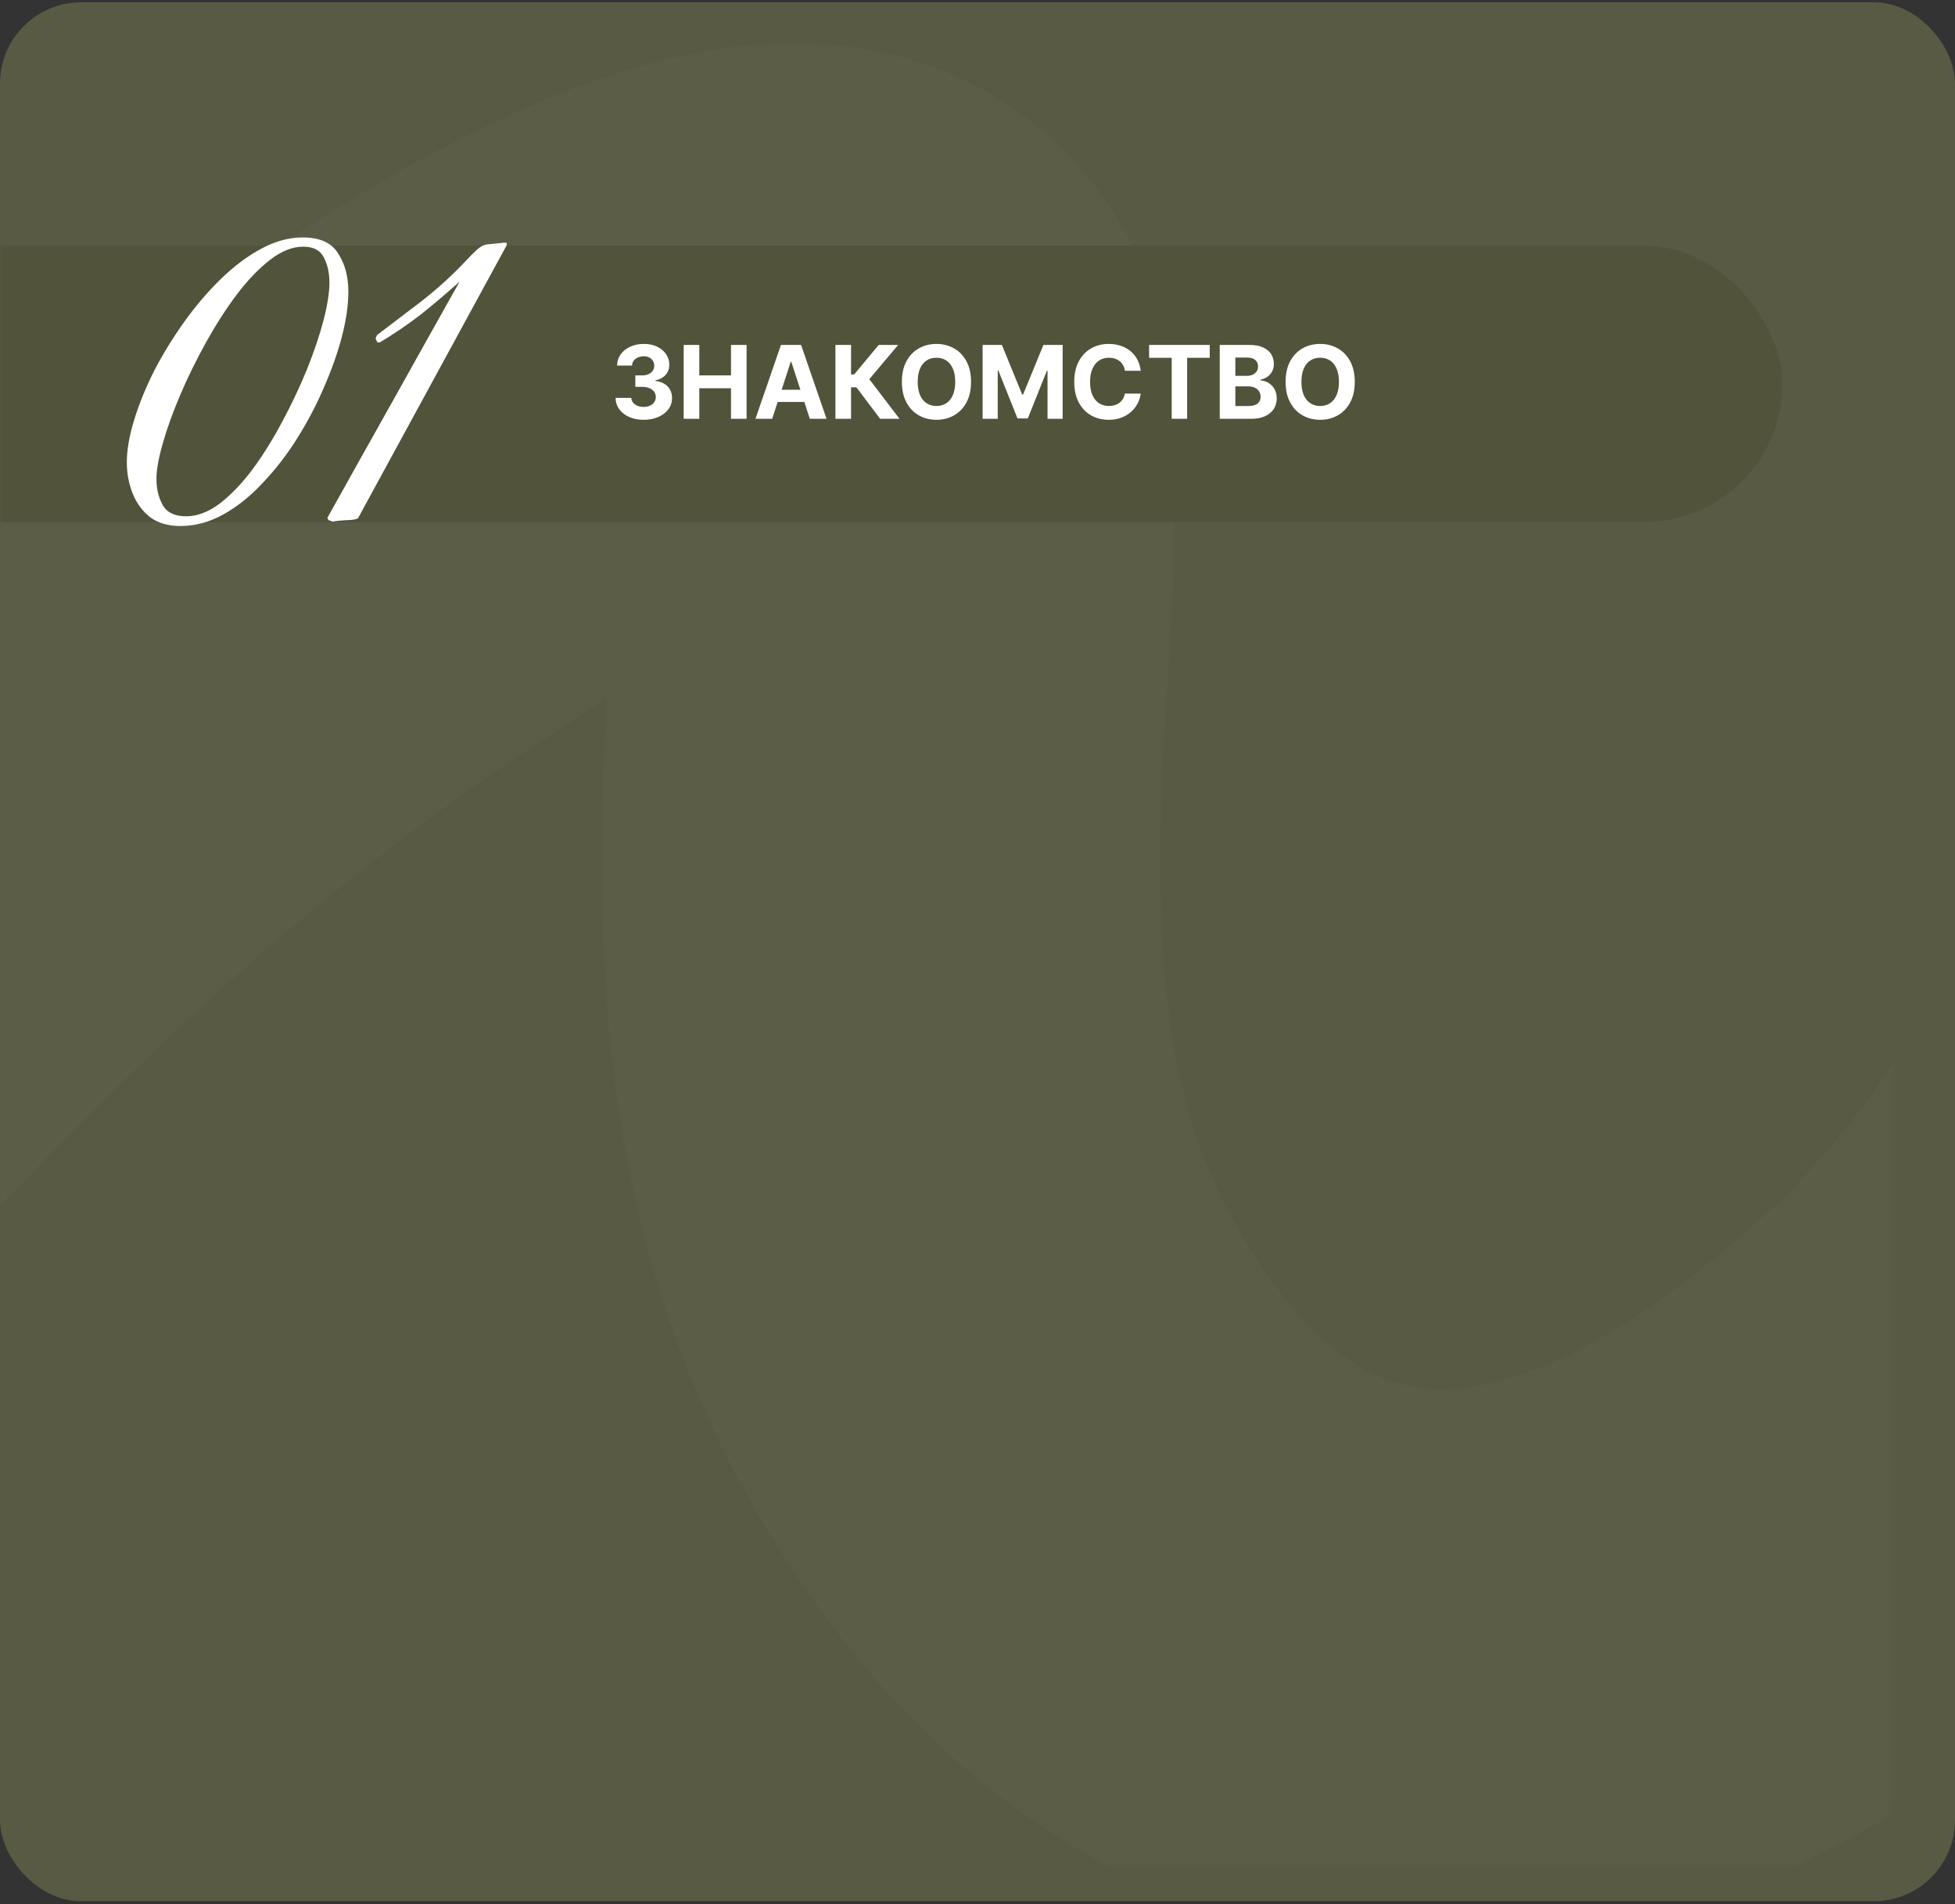 <?xml version="1.0" encoding="UTF-8"?> <svg xmlns="http://www.w3.org/2000/svg" width="385" height="375" viewBox="0 0 385 375" fill="none"><rect x="0" y="0" width="385" height="375" fill="#333333" stroke="none"/><rect y="0.449" width="385" height="374" rx="16" fill="#585A43"></rect><mask id="mask0_1153_58" style="mask-type:alpha" maskUnits="userSpaceOnUse" x="0" y="0" width="373" height="368"><rect width="373" height="367.868" rx="16" fill="#585A43"></rect></mask><g mask="url(#mask0_1153_58)"><path d="M-87 250.878C-36.309 194.897 12.483 140.237 83.395 95.464C86.547 93.474 158.704 43.26 173.713 72.757C177.184 79.578 175.955 87.176 176.227 94.417C176.914 112.721 174.195 137.724 173.713 155.601C172.709 192.847 174.933 230.621 194.198 265.929C208.165 291.53 234.841 326.676 280.14 328.487C321.593 330.145 357.612 303.557 380.98 283.205C414.418 254.083 432.458 218.272 451 183.739" stroke="#6C6E56" stroke-opacity="0.17" stroke-width="110" stroke-linecap="round"></path><rect x="-28" y="48.376" width="379" height="54.424" rx="27.212" fill="#51533A"></rect><path d="M126.747 82.677C125.686 82.677 124.742 82.495 123.913 82.13C123.089 81.761 122.438 81.255 121.96 80.611C121.486 79.962 121.243 79.214 121.228 78.366H124.325C124.344 78.721 124.46 79.034 124.673 79.304C124.891 79.569 125.18 79.775 125.539 79.922C125.899 80.069 126.304 80.142 126.754 80.142C127.223 80.142 127.637 80.059 127.997 79.893C128.357 79.728 128.638 79.498 128.842 79.204C129.046 78.911 129.147 78.572 129.147 78.189C129.147 77.8 129.038 77.457 128.821 77.159C128.608 76.856 128.3 76.619 127.897 76.449C127.5 76.278 127.026 76.193 126.477 76.193H125.12V73.934H126.477C126.941 73.934 127.35 73.854 127.706 73.693C128.065 73.532 128.345 73.309 128.544 73.025C128.743 72.737 128.842 72.4 128.842 72.017C128.842 71.652 128.754 71.333 128.579 71.058C128.409 70.779 128.167 70.561 127.855 70.405C127.547 70.248 127.187 70.17 126.775 70.17C126.359 70.17 125.977 70.246 125.632 70.397C125.286 70.544 125.009 70.755 124.801 71.03C124.592 71.304 124.481 71.626 124.467 71.996H121.52C121.534 71.157 121.773 70.419 122.237 69.78C122.701 69.14 123.326 68.641 124.112 68.281C124.903 67.916 125.795 67.734 126.789 67.734C127.793 67.734 128.672 67.916 129.424 68.281C130.177 68.646 130.762 69.138 131.179 69.758C131.6 70.374 131.808 71.065 131.804 71.832C131.808 72.647 131.555 73.326 131.044 73.871C130.537 74.415 129.877 74.761 129.062 74.907V75.021C130.132 75.158 130.947 75.53 131.505 76.136C132.069 76.737 132.348 77.49 132.343 78.395C132.348 79.223 132.109 79.96 131.626 80.603C131.148 81.248 130.487 81.754 129.645 82.123C128.802 82.493 127.836 82.677 126.747 82.677ZM134.639 82.478V67.933H137.714V73.934H143.957V67.933H147.026V82.478H143.957V76.47H137.714V82.478H134.639ZM152.068 82.478H148.773L153.794 67.933H157.757L162.771 82.478H159.476L155.832 71.257H155.719L152.068 82.478ZM151.862 76.761H159.646V79.162H151.862V76.761ZM173.322 82.478L168.648 76.278H167.597V82.478H164.522V67.933H167.597V73.743H168.215L173.045 67.933H176.873L171.198 74.68L177.136 82.478H173.322ZM191.228 75.206C191.228 76.792 190.928 78.141 190.326 79.254C189.73 80.367 188.915 81.217 187.883 81.804C186.856 82.386 185.7 82.677 184.417 82.677C183.125 82.677 181.965 82.384 180.937 81.797C179.91 81.21 179.098 80.36 178.501 79.247C177.904 78.134 177.606 76.787 177.606 75.206C177.606 73.62 177.904 72.27 178.501 71.157C179.098 70.045 179.91 69.197 180.937 68.615C181.965 68.028 183.125 67.734 184.417 67.734C185.7 67.734 186.856 68.028 187.883 68.615C188.915 69.197 189.73 70.045 190.326 71.157C190.928 72.27 191.228 73.62 191.228 75.206ZM188.11 75.206C188.11 74.178 187.957 73.312 187.649 72.606C187.346 71.901 186.917 71.366 186.363 71.001C185.809 70.637 185.161 70.454 184.417 70.454C183.674 70.454 183.025 70.637 182.471 71.001C181.917 71.366 181.486 71.901 181.179 72.606C180.876 73.312 180.724 74.178 180.724 75.206C180.724 76.233 180.876 77.1 181.179 77.805C181.486 78.511 181.917 79.046 182.471 79.41C183.025 79.775 183.674 79.957 184.417 79.957C185.161 79.957 185.809 79.775 186.363 79.41C186.917 79.046 187.346 78.511 187.649 77.805C187.957 77.1 188.11 76.233 188.11 75.206ZM193.506 67.933H197.299L201.305 77.706H201.475L205.481 67.933H209.273V82.478H206.29V73.011H206.17L202.406 82.407H200.374L196.61 72.976H196.489V82.478H193.506V67.933ZM224.641 73.025H221.53C221.473 72.623 221.357 72.265 221.182 71.953C221.007 71.636 220.782 71.366 220.507 71.143C220.233 70.921 219.916 70.75 219.556 70.632C219.201 70.514 218.815 70.454 218.398 70.454C217.645 70.454 216.989 70.641 216.431 71.015C215.872 71.385 215.439 71.924 215.131 72.635C214.823 73.34 214.669 74.197 214.669 75.206C214.669 76.243 214.823 77.114 215.131 77.819C215.444 78.525 215.879 79.058 216.438 79.417C216.997 79.777 217.643 79.957 218.377 79.957C218.789 79.957 219.17 79.903 219.52 79.794C219.875 79.685 220.19 79.526 220.465 79.318C220.739 79.105 220.967 78.847 221.147 78.544C221.331 78.241 221.459 77.895 221.53 77.507L224.641 77.521C224.56 78.189 224.359 78.833 224.037 79.453C223.72 80.069 223.292 80.62 222.752 81.108C222.217 81.591 221.578 81.974 220.834 82.258C220.096 82.538 219.26 82.677 218.327 82.677C217.03 82.677 215.87 82.384 214.847 81.797C213.829 81.21 213.024 80.36 212.432 79.247C211.845 78.134 211.551 76.787 211.551 75.206C211.551 73.62 211.85 72.27 212.446 71.157C213.043 70.045 213.853 69.197 214.875 68.615C215.898 68.028 217.049 67.734 218.327 67.734C219.17 67.734 219.951 67.853 220.671 68.089C221.395 68.326 222.037 68.672 222.596 69.126C223.154 69.576 223.609 70.128 223.959 70.781C224.314 71.434 224.542 72.183 224.641 73.025ZM226.292 70.469V67.933H238.238V70.469H233.785V82.478H230.745V70.469H226.292ZM240.206 82.478V67.933H246.029C247.1 67.933 247.992 68.092 248.707 68.409C249.422 68.726 249.959 69.166 250.319 69.73C250.679 70.289 250.859 70.933 250.859 71.662C250.859 72.23 250.745 72.73 250.518 73.16C250.291 73.587 249.978 73.937 249.581 74.212C249.188 74.481 248.738 74.673 248.231 74.787V74.929C248.785 74.953 249.304 75.109 249.787 75.397C250.274 75.686 250.67 76.091 250.973 76.612C251.276 77.128 251.427 77.744 251.427 78.459C251.427 79.23 251.235 79.919 250.852 80.525C250.473 81.127 249.912 81.603 249.169 81.953C248.425 82.303 247.509 82.478 246.42 82.478H240.206ZM243.281 79.964H245.788C246.645 79.964 247.27 79.801 247.663 79.474C248.056 79.143 248.252 78.703 248.252 78.153C248.252 77.751 248.155 77.396 247.961 77.088C247.767 76.78 247.49 76.539 247.13 76.364C246.775 76.188 246.351 76.101 245.859 76.101H243.281V79.964ZM243.281 74.02H245.561C245.982 74.02 246.356 73.946 246.683 73.799C247.014 73.648 247.275 73.435 247.464 73.16C247.658 72.886 247.755 72.557 247.755 72.173C247.755 71.647 247.568 71.224 247.194 70.902C246.825 70.58 246.299 70.419 245.618 70.419H243.281V74.02ZM266.795 75.206C266.795 76.792 266.494 78.141 265.893 79.254C265.296 80.367 264.482 81.217 263.45 81.804C262.422 82.386 261.267 82.677 259.984 82.677C258.691 82.677 257.531 82.384 256.504 81.797C255.476 81.21 254.664 80.36 254.067 79.247C253.471 78.134 253.173 76.787 253.173 75.206C253.173 73.62 253.471 72.27 254.067 71.157C254.664 70.045 255.476 69.197 256.504 68.615C257.531 68.028 258.691 67.734 259.984 67.734C261.267 67.734 262.422 68.028 263.45 68.615C264.482 69.197 265.296 70.045 265.893 71.157C266.494 72.27 266.795 73.62 266.795 75.206ZM263.677 75.206C263.677 74.178 263.523 73.312 263.215 72.606C262.912 71.901 262.484 71.366 261.93 71.001C261.376 70.637 260.727 70.454 259.984 70.454C259.24 70.454 258.592 70.637 258.038 71.001C257.484 71.366 257.053 71.901 256.745 72.606C256.442 73.312 256.29 74.178 256.29 75.206C256.29 76.233 256.442 77.1 256.745 77.805C257.053 78.511 257.484 79.046 258.038 79.41C258.592 79.775 259.24 79.957 259.984 79.957C260.727 79.957 261.376 79.775 261.93 79.41C262.484 79.046 262.912 78.511 263.215 77.805C263.523 77.1 263.677 76.233 263.677 75.206Z" fill="white"></path><path d="M35.5 103.597C33.14 103.597 31.162 103.023 29.568 101.875C28.037 100.663 26.889 99.1 26.123 97.187C25.358 95.273 24.975 93.232 24.975 91.064C24.975 88.64 25.454 85.865 26.41 82.74C27.367 79.614 28.675 76.393 30.333 73.076C32.055 69.76 34.033 66.538 36.265 63.413C38.498 60.288 40.889 57.481 43.441 54.993C46.056 52.442 48.735 50.433 51.478 48.966C54.22 47.499 56.931 46.765 59.61 46.765C62.991 46.765 65.319 47.818 66.595 49.923C67.934 51.964 68.604 54.483 68.604 57.481C68.604 60.032 68.189 62.935 67.36 66.188C66.531 69.377 65.351 72.726 63.82 76.234C62.353 79.678 60.599 83.027 58.558 86.28C56.517 89.533 54.252 92.467 51.765 95.082C49.341 97.697 46.758 99.77 44.015 101.301C41.272 102.832 38.434 103.597 35.5 103.597ZM36.648 101.684C38.816 101.684 41.017 100.855 43.249 99.196C45.482 97.474 47.651 95.21 49.755 92.403C51.86 89.533 53.806 86.407 55.592 83.027C57.442 79.582 59.068 76.138 60.471 72.694C61.875 69.186 62.959 65.964 63.724 63.03C64.49 60.032 64.873 57.577 64.873 55.663C64.873 53.813 64.522 52.187 63.82 50.784C63.118 49.317 61.747 48.583 59.706 48.583C57.601 48.583 55.432 49.444 53.2 51.166C50.967 52.889 48.767 55.185 46.598 58.055C44.493 60.862 42.484 63.987 40.571 67.431C38.657 70.876 36.967 74.32 35.5 77.765C34.033 81.209 32.885 84.398 32.055 87.332C31.226 90.203 30.811 92.531 30.811 94.317C30.811 96.294 31.226 98.016 32.055 99.483C32.885 100.95 34.415 101.684 36.648 101.684ZM65.531 102.736C65.403 102.736 65.244 102.672 65.053 102.545C64.861 102.481 64.734 102.449 64.67 102.449L64.478 101.971C68.816 94.189 73.153 86.439 77.491 78.721C81.828 70.94 86.165 63.19 90.503 55.472C88.015 57.704 85.496 59.841 82.944 61.882C80.393 63.859 77.682 65.709 74.812 67.431H74.333L73.951 66.666L74.238 65.996C76.853 64.019 79.787 61.786 83.04 59.299C86.293 56.748 89.227 54.069 91.842 51.262C92.544 50.497 93.245 49.795 93.947 49.157C94.649 48.519 95.382 48.169 96.148 48.105L99.114 47.818C99.241 47.754 99.337 47.754 99.401 47.818C99.528 47.818 99.656 47.818 99.783 47.818V48.296L99.209 49.349L70.506 102.067C70.06 102.322 69.262 102.449 68.114 102.449C66.966 102.513 66.105 102.609 65.531 102.736Z" fill="white"></path></g></svg> 